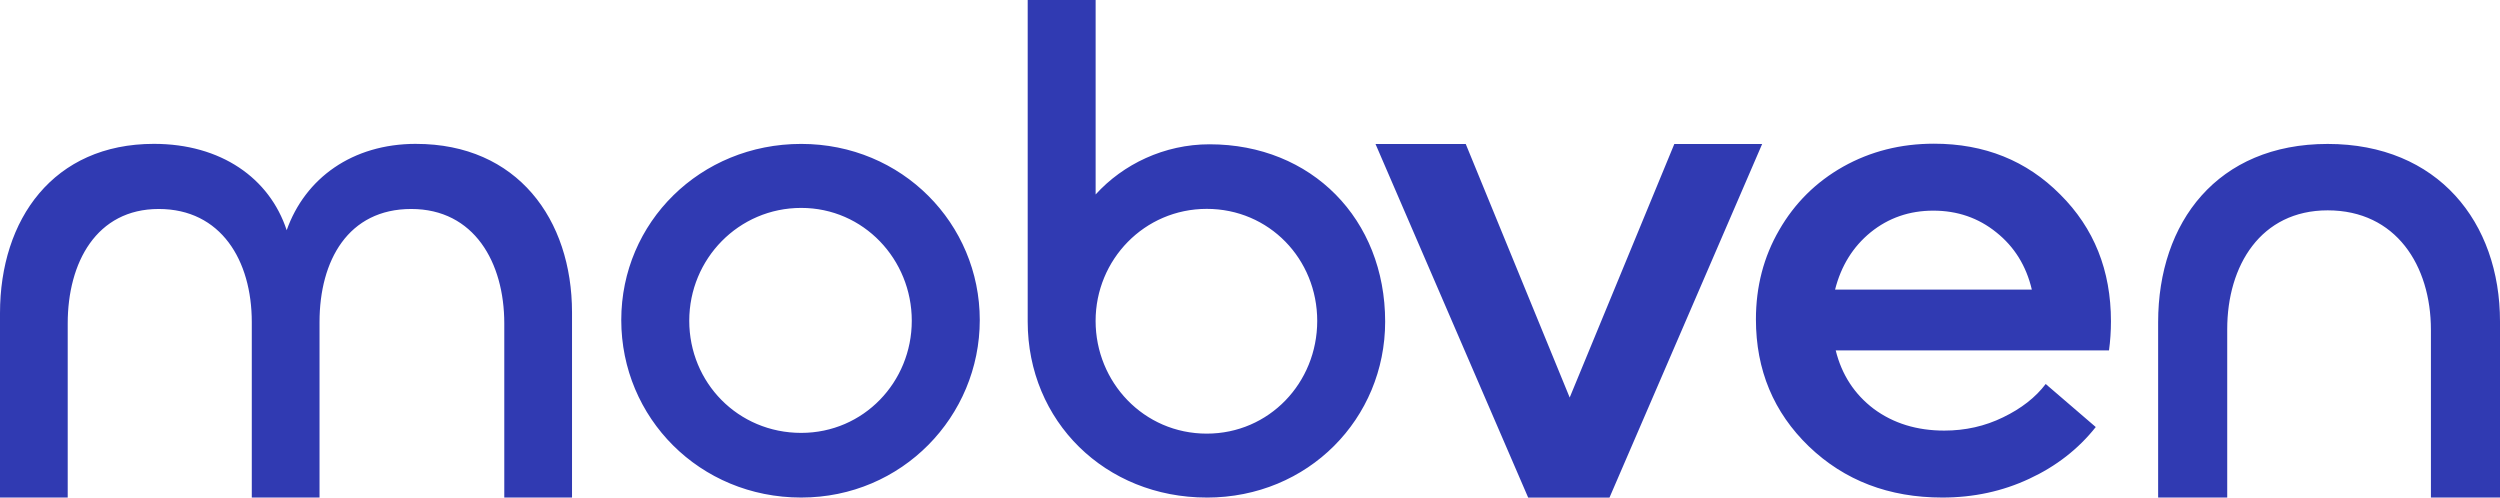 <?xml version="1.0" encoding="UTF-8"?>
<svg xmlns="http://www.w3.org/2000/svg" width="412" height="82" viewBox="0 0 412 82" fill="none">
  <path fill-rule="evenodd" clip-rule="evenodd" d="M169.364 52.998C169.364 69.421 182.138 81.996 198.873 81.996L198.878 82C215.608 82 228.274 68.975 228.274 53.003C228.274 36.125 216.176 23.78 199.329 23.78C191.868 23.78 185.084 27.064 180.56 32.048V0H169.364V52.998ZM217.078 52.886C217.078 63.081 209.162 71.462 198.873 71.462C188.471 71.462 180.555 62.969 180.555 52.886C180.555 42.802 188.584 34.422 198.873 34.422C209.162 34.422 217.078 42.69 217.078 52.886ZM102.384 52.741C102.384 68.844 115.285 81.996 132.038 81.996C148.678 81.996 161.466 68.614 161.466 52.741C161.466 36.868 148.678 23.717 132.038 23.717C115.398 23.717 102.384 36.639 102.384 52.741ZM150.261 52.858C150.261 62.951 142.336 71.34 132.038 71.34C121.627 71.34 113.589 63.063 113.589 52.858C113.589 42.654 121.735 34.264 132.038 34.264C142.34 34.264 150.261 42.766 150.261 52.858ZM275.93 23.726H290.405L265.244 82H251.842L226.682 23.726H241.553L258.685 65.514L275.93 23.726ZM347.564 57.742C347.776 56.18 347.885 54.581 347.885 52.946C347.884 44.558 345.097 37.593 339.526 32.052C333.987 26.47 327.05 23.681 318.709 23.681C313.247 23.681 308.258 24.942 303.752 27.465C299.282 29.989 295.763 33.471 293.21 37.914C290.653 42.32 289.376 47.222 289.376 52.624C289.376 60.977 292.29 67.961 298.109 73.575C303.964 79.189 311.294 81.996 320.094 81.996C325.241 81.996 330.013 80.964 334.416 78.905C338.85 76.846 342.508 74.003 345.381 70.376L337.131 63.284C335.462 65.487 333.121 67.321 330.103 68.776C327.122 70.232 323.892 70.962 320.414 70.962C315.908 70.962 312.038 69.772 308.808 67.389C305.615 64.974 303.517 61.757 302.525 57.742H347.564ZM308.276 38.288C311.226 35.904 314.668 34.715 318.606 34.715H318.61C322.584 34.715 326.044 35.909 328.989 38.288C331.971 40.667 333.924 43.812 334.844 47.722H302.421C303.413 43.812 305.367 40.667 308.276 38.288ZM383.601 34.665C372.566 34.668 367.046 43.768 367.046 54.246V81.996H355.661V53.093C355.661 36.621 365.436 23.721 383.601 23.721C401.765 23.721 412 36.621 412 52.98V81.996H400.615V54.363C400.615 43.768 394.865 34.668 383.601 34.665ZM94.269 51.498C94.269 36.139 85.248 23.712 68.558 23.712L68.554 23.708C58.071 23.708 50.29 29.358 47.245 37.941C44.426 29.358 36.419 23.708 25.368 23.708C8.796 23.708 0 36.134 0 51.611V81.996H11.159V53.304C11.159 43.253 15.896 34.44 26.158 34.44C36.419 34.44 41.494 42.915 41.494 53.079V81.996H52.658V53.079C52.658 42.91 57.394 34.44 67.769 34.44C78.144 34.44 83.106 43.253 83.106 53.304V81.996H94.269V51.498Z" fill="#303AB2"></path>
</svg>
